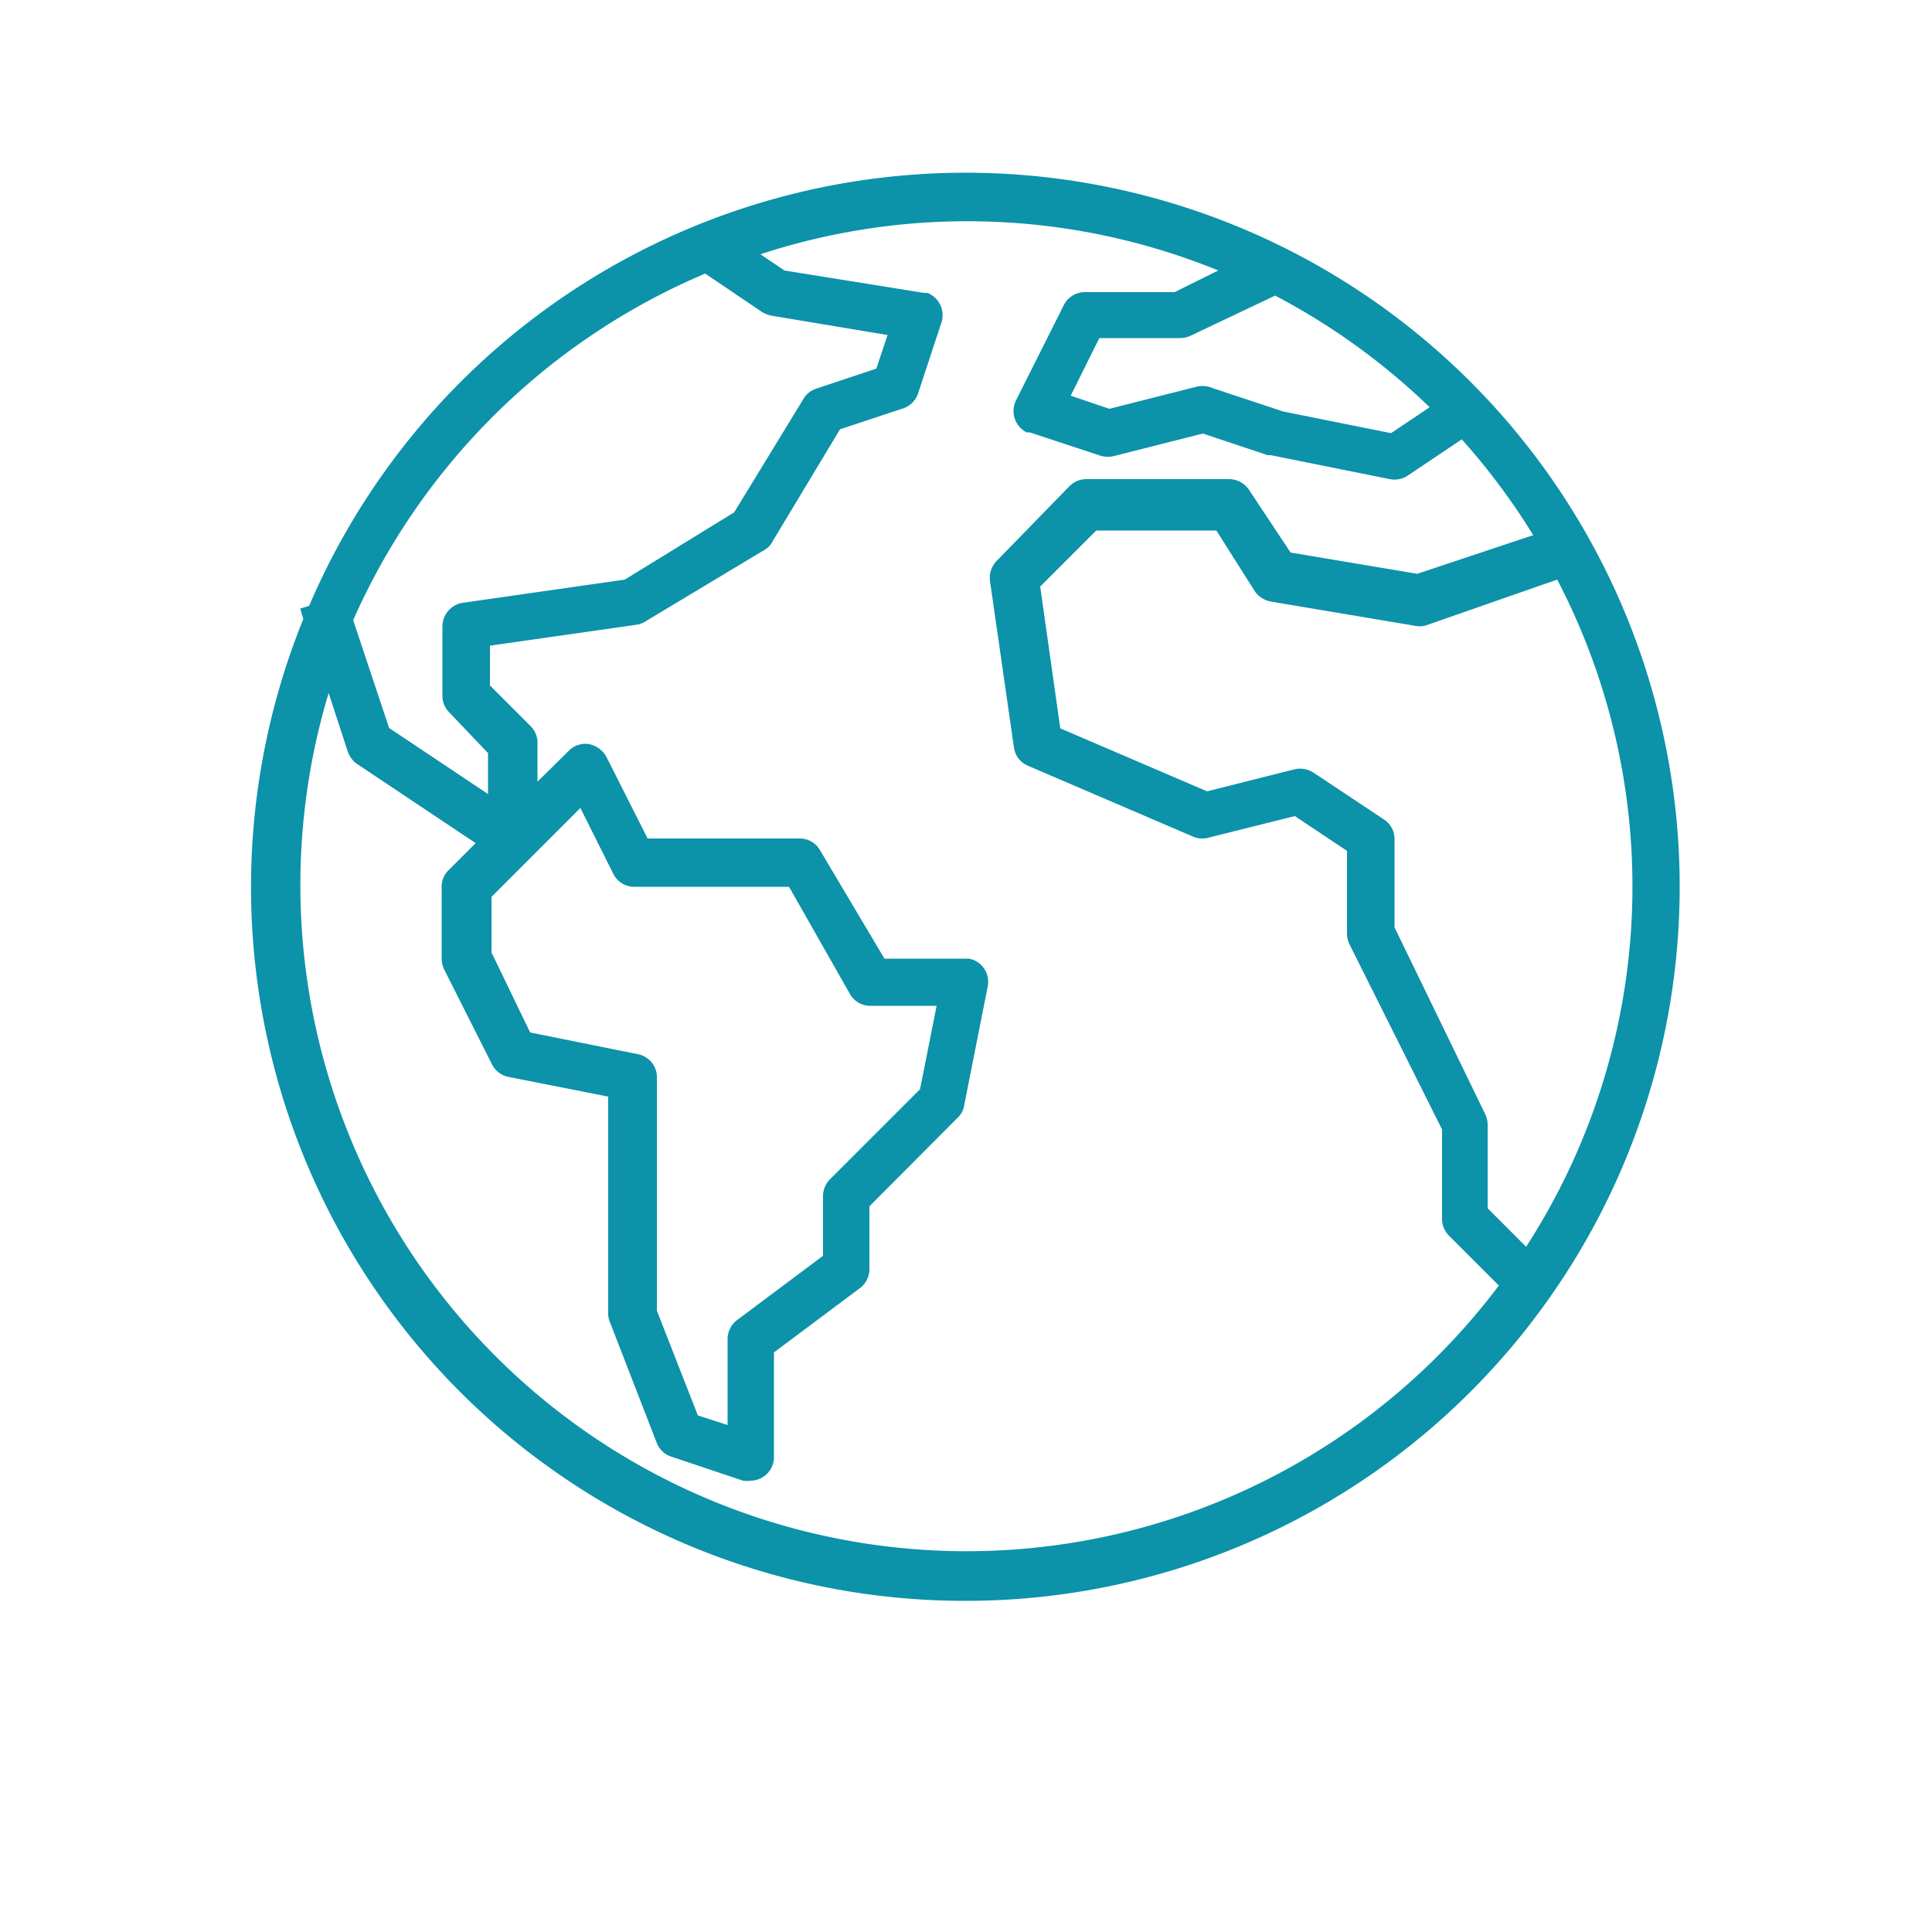 <svg id="Livello_1" data-name="Livello 1" xmlns="http://www.w3.org/2000/svg" viewBox="0 0 50 50"><defs><style>.cls-1{fill:#0c92a9;}</style></defs><title>Italia</title><path class="cls-1" d="M25,41.43A18.48,18.48,0,1,0,8,15.68l-.23.07.08.27A18.47,18.47,0,0,0,25,41.43Zm14.5-9.16-1-1V29.11a.63.63,0,0,0-.06-.27L36.09,24V21.72a.6.6,0,0,0-.27-.51L34,20a.64.64,0,0,0-.5-.09l-2.26.57-3.8-1.63-.52-3.67,1.45-1.45h3.11l1,1.58a.65.65,0,0,0,.42.26l3.69.62a.62.62,0,0,0,.3,0L40.3,15a17.17,17.17,0,0,1-.8,17.26ZM37,10.54l-1,.67-2.79-.56-1.81-.6A.7.7,0,0,0,31,10l-2.29.58-1-.34.74-1.49h2.09a.66.66,0,0,0,.27-.06L33,7.65A17.34,17.34,0,0,1,37,10.54ZM18.25,7.08l1.48,1a.78.78,0,0,0,.24.09l3,.5-.29.87-1.56.52a.59.59,0,0,0-.33.27L19,13.26,16.17,15l-4.19.6a.62.62,0,0,0-.53.61V18a.6.6,0,0,0,.18.44l1,1.05v1.06l-2.56-1.71-.93-2.79A17.37,17.37,0,0,1,18.25,7.08ZM16.5,27.28l-2.78-.56-1-2.07V23.21l2.3-2.3.85,1.7a.6.6,0,0,0,.55.34h4L22,25.73a.6.6,0,0,0,.53.3h1.71l-.43,2.16-2.33,2.33a.62.62,0,0,0-.18.44V32.5l-2.22,1.66a.62.62,0,0,0-.25.5v2.22l-.77-.25L17,33.92v-6A.61.61,0,0,0,16.5,27.28Zm-8-9.36L9,19.45a.64.64,0,0,0,.24.32l3.07,2.05-.7.7a.58.58,0,0,0-.18.43V24.8a.67.67,0,0,0,.06.28l1.24,2.46a.61.61,0,0,0,.43.33l2.58.51V34a.59.59,0,0,0,.05.23L17,37.35a.6.6,0,0,0,.38.35l1.85.62a.58.58,0,0,0,.19,0,.61.61,0,0,0,.61-.61V35l2.22-1.66a.61.61,0,0,0,.25-.49V31.22l2.28-2.29a.53.53,0,0,0,.17-.31l.61-3.08a.61.61,0,0,0-.48-.73H22.89L21.22,22a.6.6,0,0,0-.53-.3H16.76L15.7,19.6a.65.65,0,0,0-.45-.34.6.6,0,0,0-.54.18l-.8.79v-1a.6.6,0,0,0-.18-.44l-1.05-1.05V16.71l3.78-.54a.57.57,0,0,0,.23-.08l3.08-1.85A.53.53,0,0,0,20,14l1.74-2.89,1.63-.54a.61.61,0,0,0,.39-.39l.61-1.85A.62.62,0,0,0,24,7.58l-.09,0L20.3,7l-.62-.42A17.2,17.2,0,0,1,31.53,7l-1.13.56H28.08a.61.61,0,0,0-.55.34l-1.24,2.47a.62.62,0,0,0,.28.82l.08,0,1.85.61a.66.66,0,0,0,.34,0l2.29-.58,1.68.56.08,0,3.08.62a.62.62,0,0,0,.46-.09l1.4-.94a17.19,17.19,0,0,1,1.85,2.48l-3,1-3.28-.55-1.08-1.63a.63.63,0,0,0-.51-.27h-3.7a.62.62,0,0,0-.43.18L25.8,14.51a.63.63,0,0,0-.18.52l.62,4.31a.6.6,0,0,0,.37.48l4.31,1.85a.65.65,0,0,0,.39,0l2.2-.55,1.35.9v2.13a.67.67,0,0,0,.06.28l2.4,4.8v2.32a.62.62,0,0,0,.18.43l1.29,1.29A17.24,17.24,0,0,1,8.51,17.92Z"/></svg>